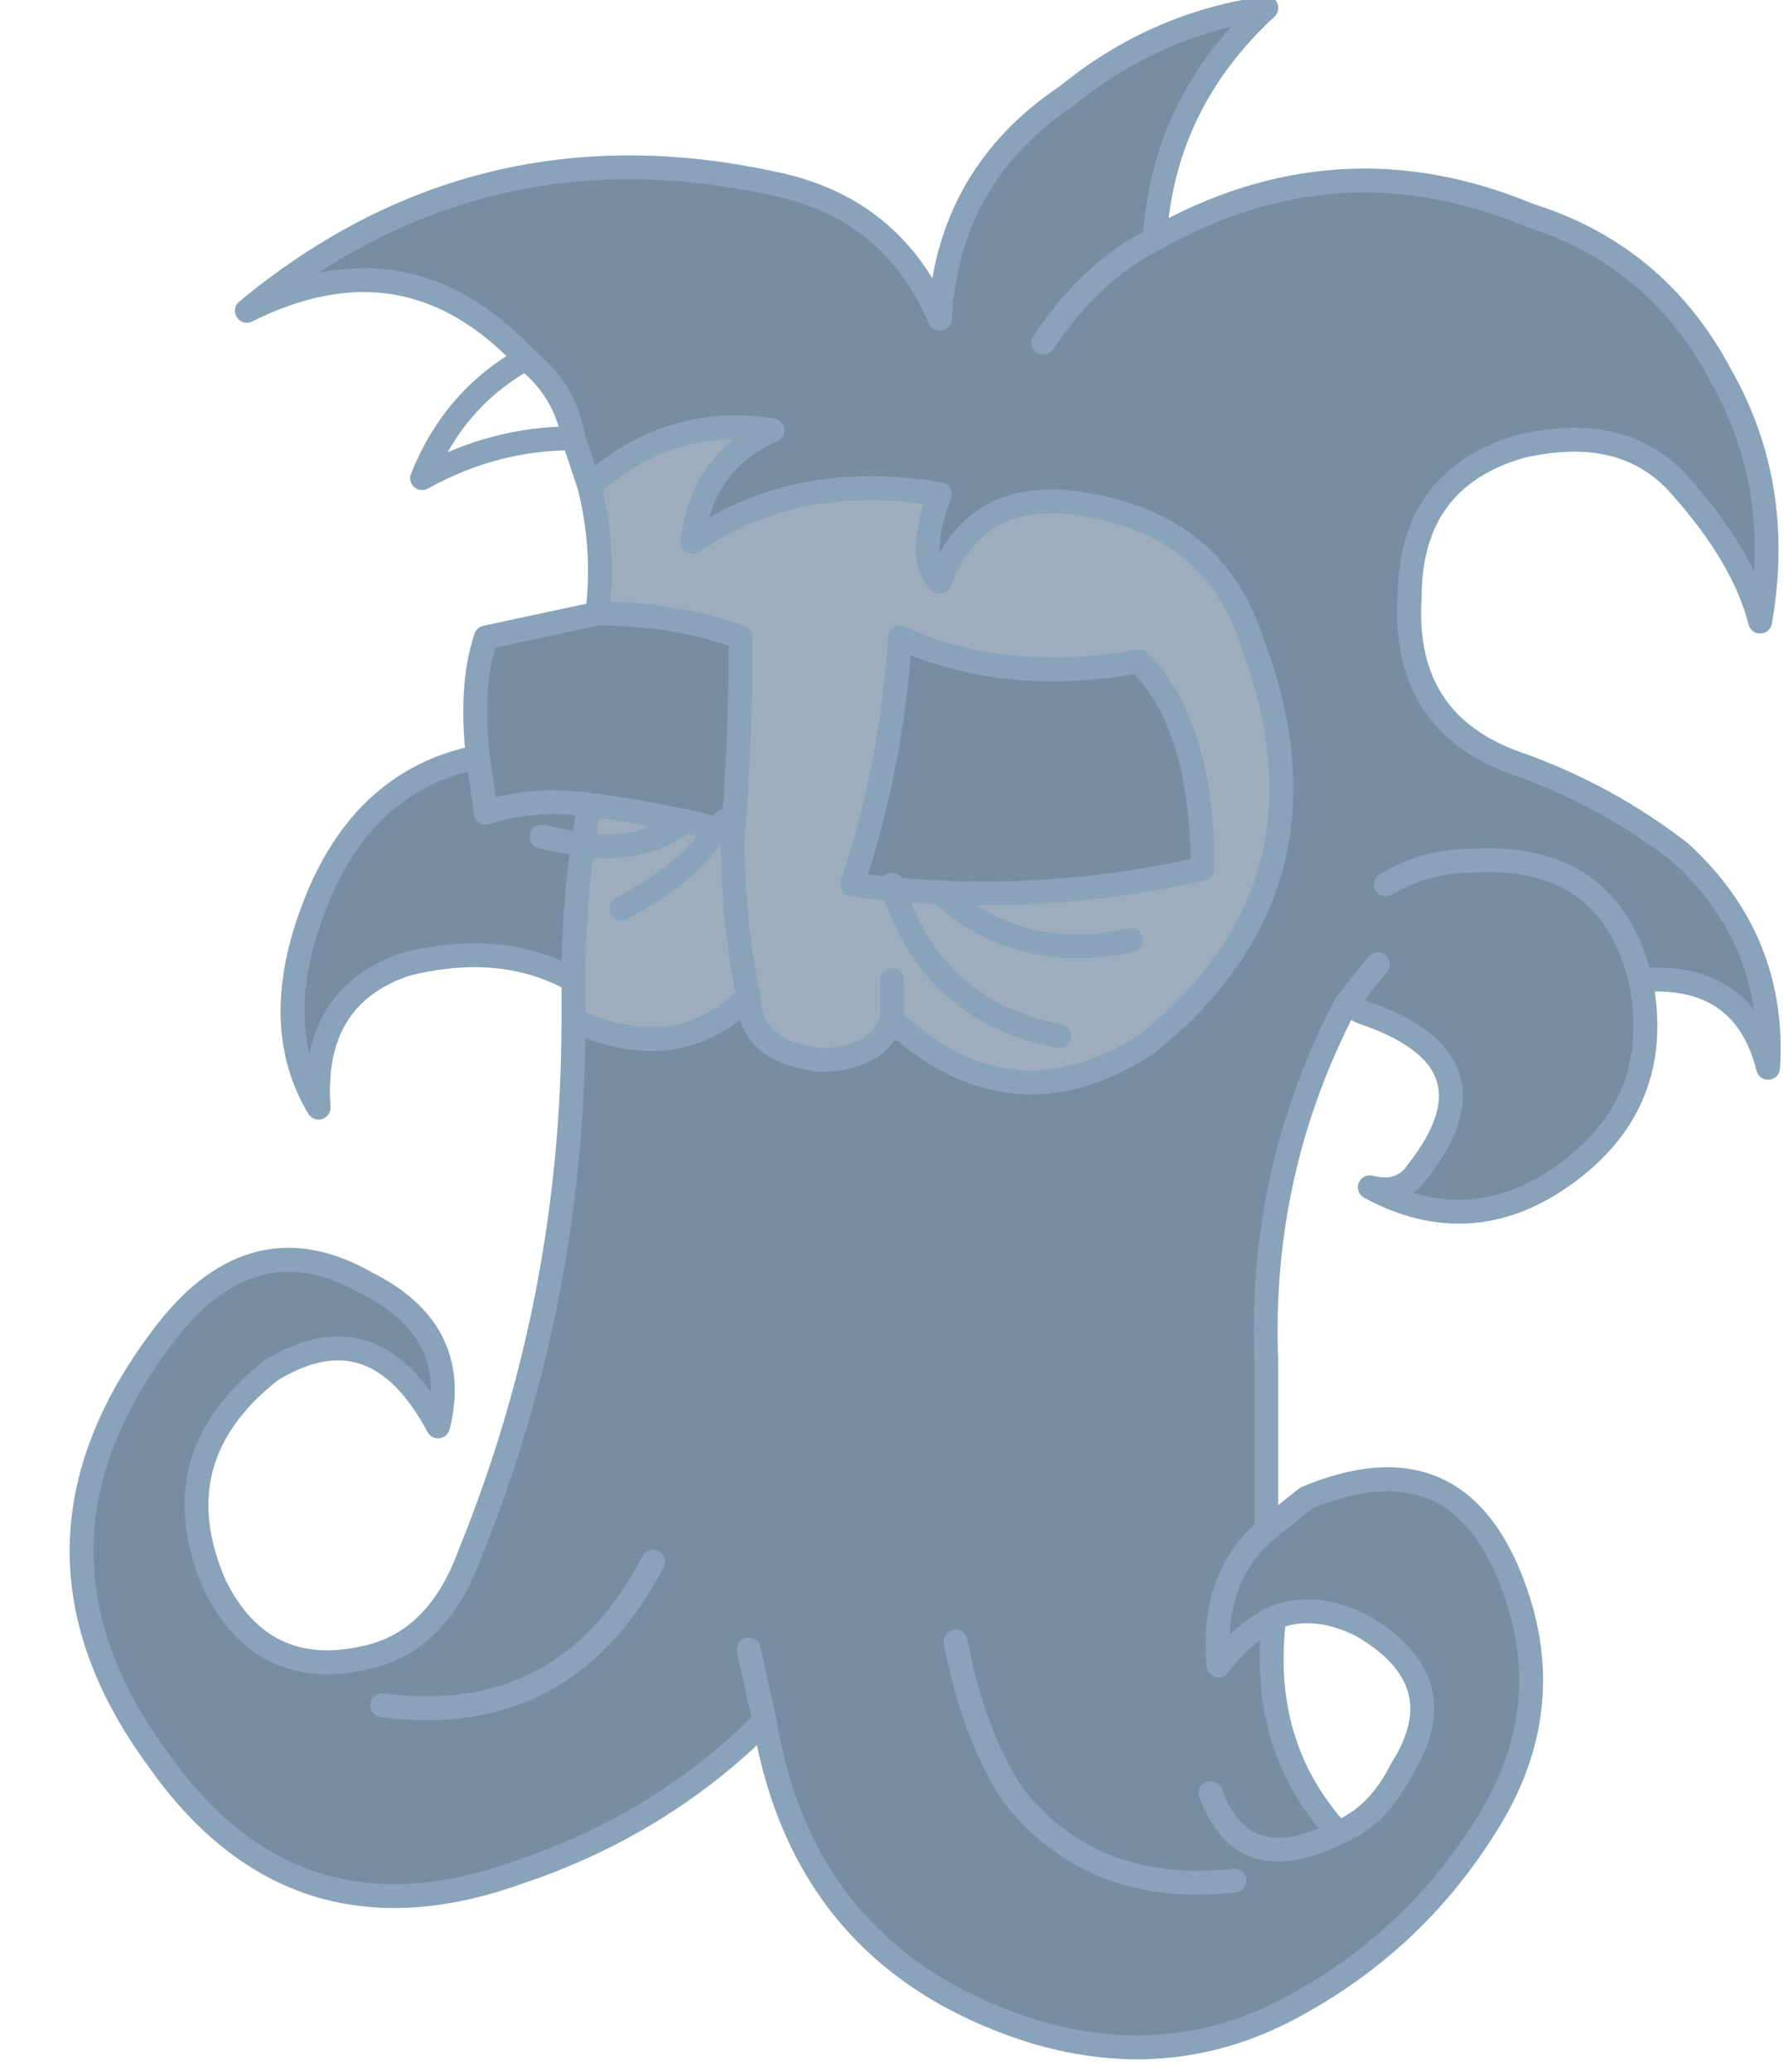 <?xml version="1.0" encoding="UTF-8" standalone="no"?>
<svg xmlns:xlink="http://www.w3.org/1999/xlink" height="13.0px" width="11.2px" xmlns="http://www.w3.org/2000/svg">
  <g transform="matrix(1.0, 0.0, 0.0, 1.0, -9.05, 25.5)">
    <path d="M12.65 -19.1 L12.65 -19.35 Q12.65 -19.9 12.75 -20.45 13.15 -20.4 13.55 -20.3 L13.65 -20.25 Q13.65 -19.7 13.75 -19.25 13.65 -19.7 13.65 -20.25 13.7 -20.85 13.7 -21.5 13.3 -21.65 12.8 -21.65 12.85 -22.05 12.75 -22.45 13.25 -22.9 13.9 -22.8 13.45 -22.6 13.4 -22.1 14.05 -22.55 14.95 -22.4 14.8 -22.0 14.95 -21.85 15.15 -22.4 15.75 -22.35 16.65 -22.25 16.9 -21.5 17.5 -19.95 16.25 -18.95 15.4 -18.4 14.65 -19.1 14.55 -18.85 14.2 -18.85 13.75 -18.9 13.75 -19.25 13.3 -18.8 12.65 -19.1 M16.2 -21.35 Q15.35 -21.2 14.7 -21.5 14.65 -20.7 14.4 -19.95 15.5 -19.8 16.6 -20.05 16.6 -20.95 16.2 -21.35 M16.15 -19.6 Q15.45 -19.45 14.95 -19.9 15.45 -19.45 16.15 -19.6 M14.65 -19.35 L14.65 -19.1 14.65 -19.35 M12.95 -19.8 Q13.35 -20.0 13.55 -20.3 13.35 -20.0 12.95 -19.8 M12.7 -20.2 Q13.1 -20.15 13.35 -20.35 13.1 -20.15 12.7 -20.2 M15.7 -19.0 Q14.9 -19.15 14.65 -19.95 14.9 -19.15 15.7 -19.0" fill="#3e5d7d" fill-opacity="0.502" fill-rule="evenodd" stroke="none"/>
    <path d="M12.35 -23.25 Q11.6 -24.05 10.6 -23.55 12.05 -24.75 13.9 -24.35 14.65 -24.2 14.95 -23.5 15.0 -24.4 15.75 -24.9 16.3 -25.35 17.0 -25.45 16.35 -24.85 16.3 -24.0 17.45 -24.65 18.65 -24.15 19.45 -23.9 19.85 -23.15 20.25 -22.45 20.1 -21.6 20.0 -22.0 19.6 -22.45 19.25 -22.85 18.6 -22.7 17.9 -22.5 17.9 -21.75 17.85 -20.95 18.6 -20.7 19.15 -20.5 19.6 -20.15 20.2 -19.6 20.15 -18.8 20.0 -19.4 19.35 -19.35 19.5 -18.6 18.9 -18.15 18.3 -17.7 17.65 -18.05 17.85 -18.0 17.95 -18.15 18.5 -18.85 17.6 -19.15 L17.5 -19.2 Q16.95 -18.15 17.0 -16.95 L17.0 -15.9 17.25 -16.1 Q18.2 -16.5 18.55 -15.55 18.85 -14.75 18.35 -14.0 17.9 -13.3 17.15 -12.9 16.4 -12.5 15.55 -12.75 14.1 -13.2 13.85 -14.7 13.2 -14.05 12.3 -13.75 10.9 -13.25 10.05 -14.45 9.05 -15.8 10.1 -17.15 10.65 -17.85 11.35 -17.45 11.95 -17.15 11.8 -16.55 11.4 -17.3 10.75 -16.9 10.05 -16.35 10.4 -15.55 10.7 -14.95 11.35 -15.1 11.8 -15.2 12.0 -15.75 12.65 -17.35 12.65 -19.1 13.3 -18.8 13.75 -19.25 13.75 -18.9 14.2 -18.85 14.55 -18.85 14.65 -19.1 15.4 -18.4 16.25 -18.95 17.5 -19.95 16.9 -21.5 16.65 -22.25 15.75 -22.35 15.15 -22.4 14.95 -21.85 14.8 -22.0 14.95 -22.4 14.05 -22.55 13.4 -22.1 13.45 -22.6 13.9 -22.8 13.25 -22.9 12.75 -22.45 L12.65 -22.75 Q12.6 -23.05 12.35 -23.25 M12.65 -19.35 Q12.2 -19.6 11.6 -19.45 11.0 -19.25 11.05 -18.55 10.75 -19.05 11.0 -19.75 11.3 -20.6 12.05 -20.75 12.0 -21.2 12.1 -21.5 L12.8 -21.65 Q13.3 -21.65 13.7 -21.5 13.7 -20.85 13.65 -20.25 L13.55 -20.3 Q13.15 -20.4 12.75 -20.45 12.65 -19.9 12.65 -19.35 M17.7 -19.45 L17.5 -19.2 17.7 -19.45 M16.2 -21.35 Q16.6 -20.95 16.6 -20.05 15.5 -19.8 14.4 -19.95 14.65 -20.7 14.7 -21.5 15.35 -21.2 16.2 -21.35 M12.45 -20.25 L12.7 -20.2 12.45 -20.25 M17.75 -19.95 Q18.0 -20.1 18.3 -20.1 19.15 -20.15 19.35 -19.35 19.15 -20.15 18.3 -20.1 18.0 -20.1 17.75 -19.95 M12.05 -20.75 L12.1 -20.4 Q12.4 -20.5 12.75 -20.45 12.4 -20.5 12.1 -20.4 L12.05 -20.75 M13.6 -20.35 L13.55 -20.3 13.6 -20.35 M16.65 -14.25 Q16.85 -13.7 17.45 -14.0 16.85 -13.7 16.65 -14.25 M13.85 -14.7 L13.75 -15.15 13.85 -14.7 M15.05 -15.2 Q15.15 -14.65 15.4 -14.25 15.9 -13.6 16.8 -13.7 15.9 -13.6 15.4 -14.25 15.15 -14.65 15.05 -15.2 M13.15 -15.7 Q12.6 -14.65 11.45 -14.8 12.6 -14.65 13.15 -15.7 M17.05 -15.35 Q16.95 -14.55 17.45 -14.0 17.7 -14.1 17.85 -14.4 18.2 -14.95 17.6 -15.3 17.3 -15.45 17.05 -15.35 16.85 -15.25 16.7 -15.05 16.65 -15.6 17.0 -15.9 16.65 -15.6 16.7 -15.05 16.85 -15.25 17.05 -15.35 M15.6 -23.35 Q15.9 -23.8 16.3 -24.0 15.9 -23.8 15.6 -23.35" fill="#3e5d7d" fill-opacity="0.702" fill-rule="evenodd" stroke="none"/>
    <path d="M12.35 -23.25 Q11.6 -24.05 10.6 -23.55 12.05 -24.75 13.9 -24.35 14.65 -24.2 14.95 -23.5 15.0 -24.4 15.75 -24.9 16.3 -25.35 17.0 -25.45 16.35 -24.85 16.3 -24.0 17.45 -24.65 18.65 -24.15 19.45 -23.9 19.85 -23.15 20.25 -22.45 20.1 -21.6 20.0 -22.0 19.6 -22.45 19.25 -22.85 18.6 -22.7 17.9 -22.5 17.9 -21.75 17.85 -20.95 18.6 -20.7 19.15 -20.5 19.6 -20.15 20.2 -19.6 20.15 -18.8 20.0 -19.4 19.35 -19.35 19.5 -18.6 18.9 -18.15 18.3 -17.7 17.65 -18.05 17.85 -18.0 17.95 -18.15 18.5 -18.85 17.6 -19.15 L17.5 -19.2 Q16.95 -18.15 17.0 -16.95 L17.0 -15.9 17.25 -16.1 Q18.2 -16.5 18.55 -15.55 18.85 -14.75 18.35 -14.0 17.9 -13.3 17.15 -12.9 16.4 -12.5 15.55 -12.75 14.1 -13.2 13.85 -14.7 13.2 -14.05 12.3 -13.75 10.9 -13.25 10.05 -14.45 9.05 -15.8 10.1 -17.15 10.65 -17.85 11.35 -17.45 11.95 -17.15 11.8 -16.55 11.4 -17.3 10.75 -16.9 10.05 -16.35 10.4 -15.55 10.7 -14.95 11.35 -15.1 11.8 -15.2 12.0 -15.75 12.65 -17.35 12.65 -19.1 L12.65 -19.35 Q12.2 -19.6 11.6 -19.45 11.0 -19.25 11.05 -18.55 10.75 -19.05 11.0 -19.75 11.3 -20.6 12.05 -20.75 12.0 -21.2 12.1 -21.5 L12.8 -21.65 Q12.85 -22.05 12.75 -22.45 L12.65 -22.75 Q12.15 -22.75 11.7 -22.5 11.9 -23.0 12.35 -23.25 12.6 -23.05 12.65 -22.75 M17.5 -19.2 L17.7 -19.45 M14.65 -19.1 Q15.4 -18.4 16.25 -18.95 17.5 -19.95 16.9 -21.5 16.65 -22.25 15.75 -22.35 15.15 -22.4 14.95 -21.85 14.8 -22.0 14.95 -22.4 14.05 -22.55 13.4 -22.1 13.45 -22.6 13.9 -22.8 13.25 -22.9 12.75 -22.45 M16.2 -21.35 Q15.35 -21.2 14.7 -21.5 14.65 -20.7 14.4 -19.95 15.5 -19.8 16.6 -20.05 16.6 -20.95 16.2 -21.35 M14.95 -19.9 Q15.45 -19.45 16.15 -19.6 M19.35 -19.35 Q19.15 -20.15 18.3 -20.1 18.0 -20.1 17.75 -19.95 M12.7 -20.2 L12.45 -20.25 M12.65 -19.35 Q12.65 -19.9 12.75 -20.45 12.4 -20.5 12.1 -20.4 L12.05 -20.75 M12.75 -20.45 Q13.15 -20.4 13.55 -20.3 L13.6 -20.35 M13.65 -20.25 Q13.65 -19.7 13.75 -19.25 13.75 -18.9 14.2 -18.85 14.55 -18.85 14.65 -19.1 L14.65 -19.35 M13.65 -20.25 L13.55 -20.3 Q13.35 -20.0 12.95 -19.8 M12.8 -21.65 Q13.3 -21.65 13.7 -21.5 13.7 -20.85 13.65 -20.25 M14.65 -19.95 Q14.9 -19.15 15.7 -19.0 M13.35 -20.35 Q13.1 -20.15 12.7 -20.2 M12.65 -19.1 Q13.3 -18.8 13.75 -19.25 M11.45 -14.8 Q12.6 -14.65 13.15 -15.7 M16.8 -13.7 Q15.9 -13.6 15.4 -14.25 15.15 -14.65 15.05 -15.2 M13.75 -15.15 L13.85 -14.7 M17.45 -14.0 Q16.85 -13.7 16.65 -14.25 M17.45 -14.0 Q16.95 -14.55 17.05 -15.35 16.85 -15.25 16.7 -15.05 16.65 -15.6 17.0 -15.9 M17.05 -15.35 Q17.3 -15.45 17.6 -15.3 18.2 -14.95 17.85 -14.4 17.7 -14.1 17.45 -14.0 M16.3 -24.0 Q15.9 -23.8 15.6 -23.35" fill="none" stroke="#89a3ba" stroke-linecap="round" stroke-linejoin="round" stroke-width="0.15"/>
  </g>
</svg>
